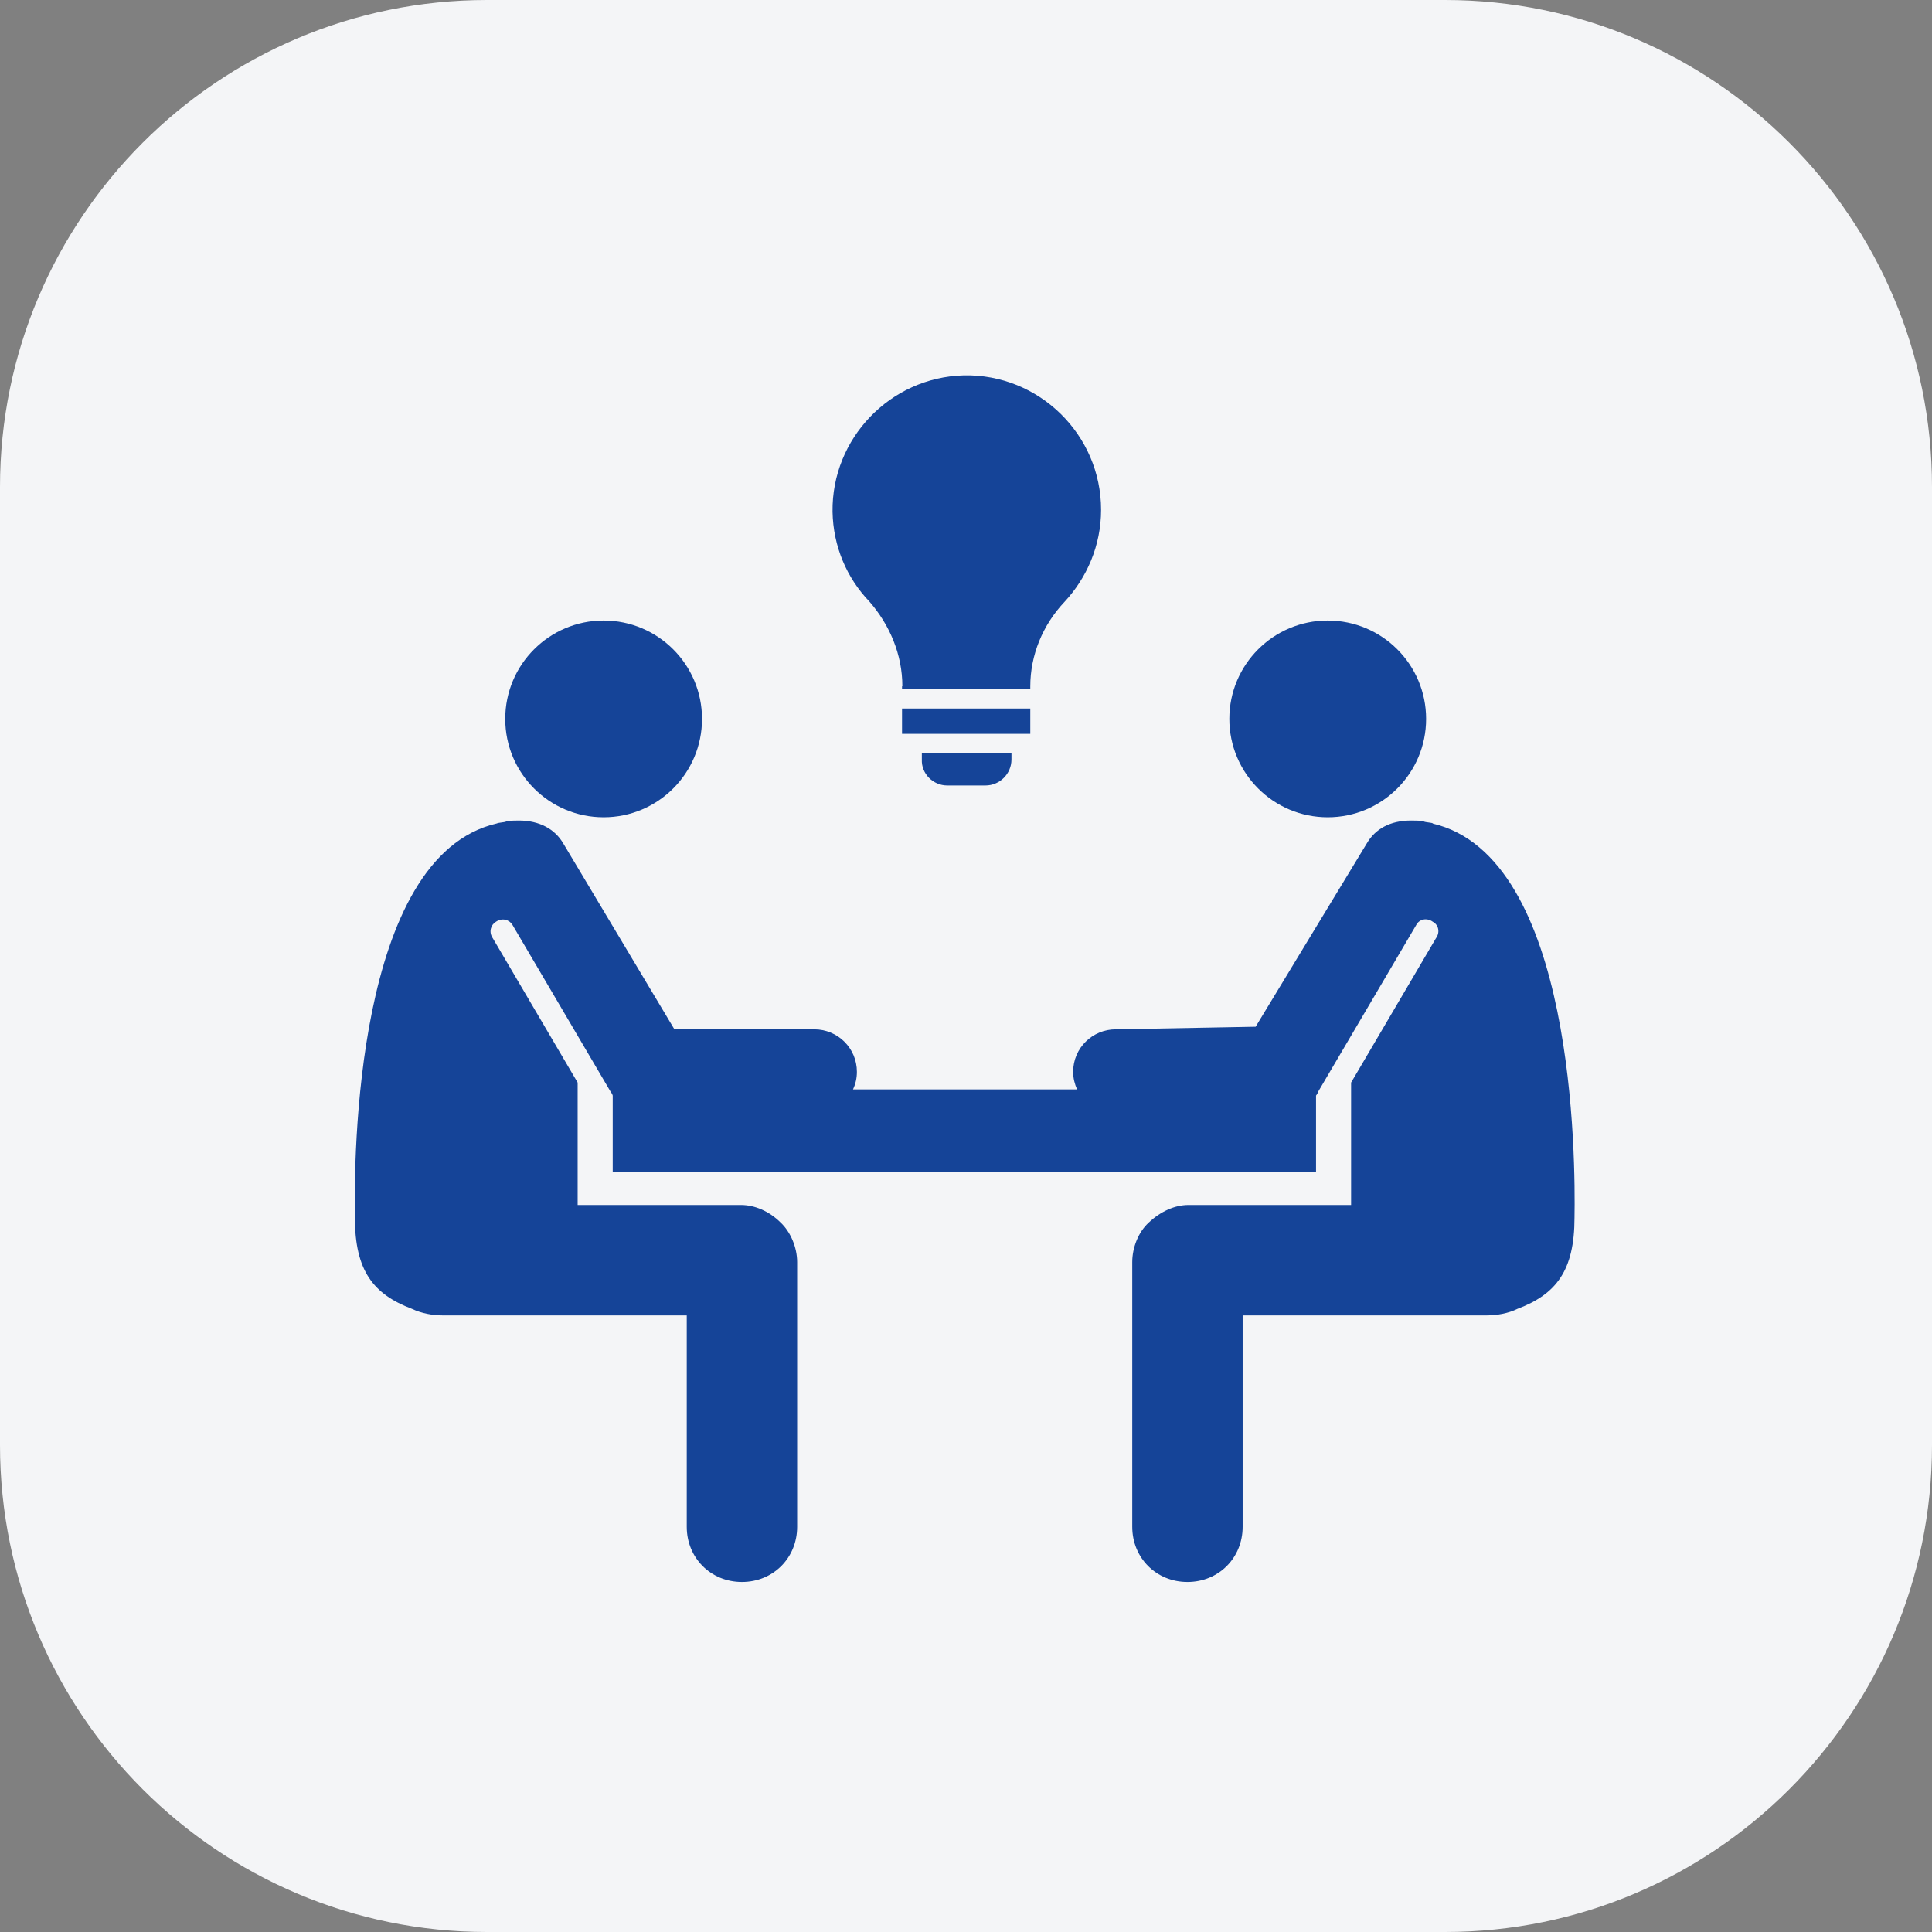 <?xml version="1.0" encoding="UTF-8"?>
<svg xmlns="http://www.w3.org/2000/svg" id="Layer_2" data-name="Layer 2" viewBox="0 0 59.5 59.5">
  <rect x="0" y="0" width="59.5" height="59.5" fill="#808080" stroke="none"/>
  <defs>
    <style>
      .cls-1 {
        fill: #154498;
      }

      .cls-1, .cls-2, .cls-3 {
        stroke-width: 0px;
      }

      .cls-2 {
        fill: none;
      }

      .cls-3 {
        fill: #f4f5f7;
      }
    </style>
  </defs>
  <g id="Layer_1-2" data-name="Layer 1">
    <g>
      <rect class="cls-2" width="59.5" height="59.5"></rect>
      <path class="cls-3" d="m44.5,0H15C6.72,0,0,6.72,0,15v29.5c0,8.28,6.72,15,15,15h29.5c8.28,0,15-6.72,15-15V15c0-8.28-6.72-15-15-15Z"></path>
      <g>
        <path class="cls-1" d="m44.14,25.36c-.06-.03-.23-.03-.29-.06-.06-.03-.29-.03-.39-.03-.65,0-1.11.26-1.37.71l-3.42,5.64-4.31.08c-.71,0-1.31.57-1.31,1.31,0,.2.05.38.12.54h-6.9c.08-.17.12-.35.12-.54,0-.74-.6-1.31-1.31-1.31h-4.31l-3.42-5.72c-.26-.45-.74-.71-1.37-.71-.09,0-.32,0-.39.03-.06.03-.23.03-.29.06-4.38,1.01-4.4,10.35-4.37,12.14,0,1.64.57,2.36,1.76,2.81.29.14.65.2.93.2h7.53v6.51c0,.96.74,1.7,1.7,1.7s1.7-.74,1.7-1.7v-8.15c0-.45-.2-.93-.51-1.22-.35-.35-.8-.54-1.22-.54h-5.03v-3.77l-2.61-4.44c-.14-.2-.06-.42.09-.51.2-.14.42-.06.51.09l3.03,5.15s.05.06.06.11v2.36h21.66v-2.36s.05-.06.06-.11l3.03-5.15c.09-.17.32-.23.51-.09.17.09.23.32.09.51l-2.61,4.44v3.77h-5.01c-.42,0-.86.2-1.22.54-.32.29-.51.77-.51,1.22v8.15c0,.96.74,1.7,1.7,1.7s1.7-.74,1.7-1.7v-6.51h7.53c.29,0,.65-.06.93-.2,1.19-.45,1.76-1.17,1.76-2.81.03-1.77.02-11.13-4.38-12.14Z"></path>
        <circle class="cls-1" cx="40.89" cy="22.14" r="3.03"></circle>
        <circle class="cls-1" cx="18.59" cy="22.14" r="3.03"></circle>
        <path class="cls-1" d="m27.78,21.14v.09h3.95v-.09c0-.96.38-1.89,1.05-2.6.69-.74,1.13-1.74,1.13-2.84,0-2.31-1.91-4.19-4.23-4.14-2.27.06-4.07,1.95-4.04,4.2.02,1.07.44,2.04,1.13,2.76.63.72,1.02,1.64,1.02,2.61Z"></path>
        <rect class="cls-1" x="27.78" y="21.82" width="3.95" height=".78"></rect>
        <path class="cls-1" d="m29.16,24.19h1.19c.44,0,.8-.36.8-.8v-.2h-2.76v.2c-.02.44.35.8.78.8Z"></path>
      </g>
    </g>
  </g>
</svg>
